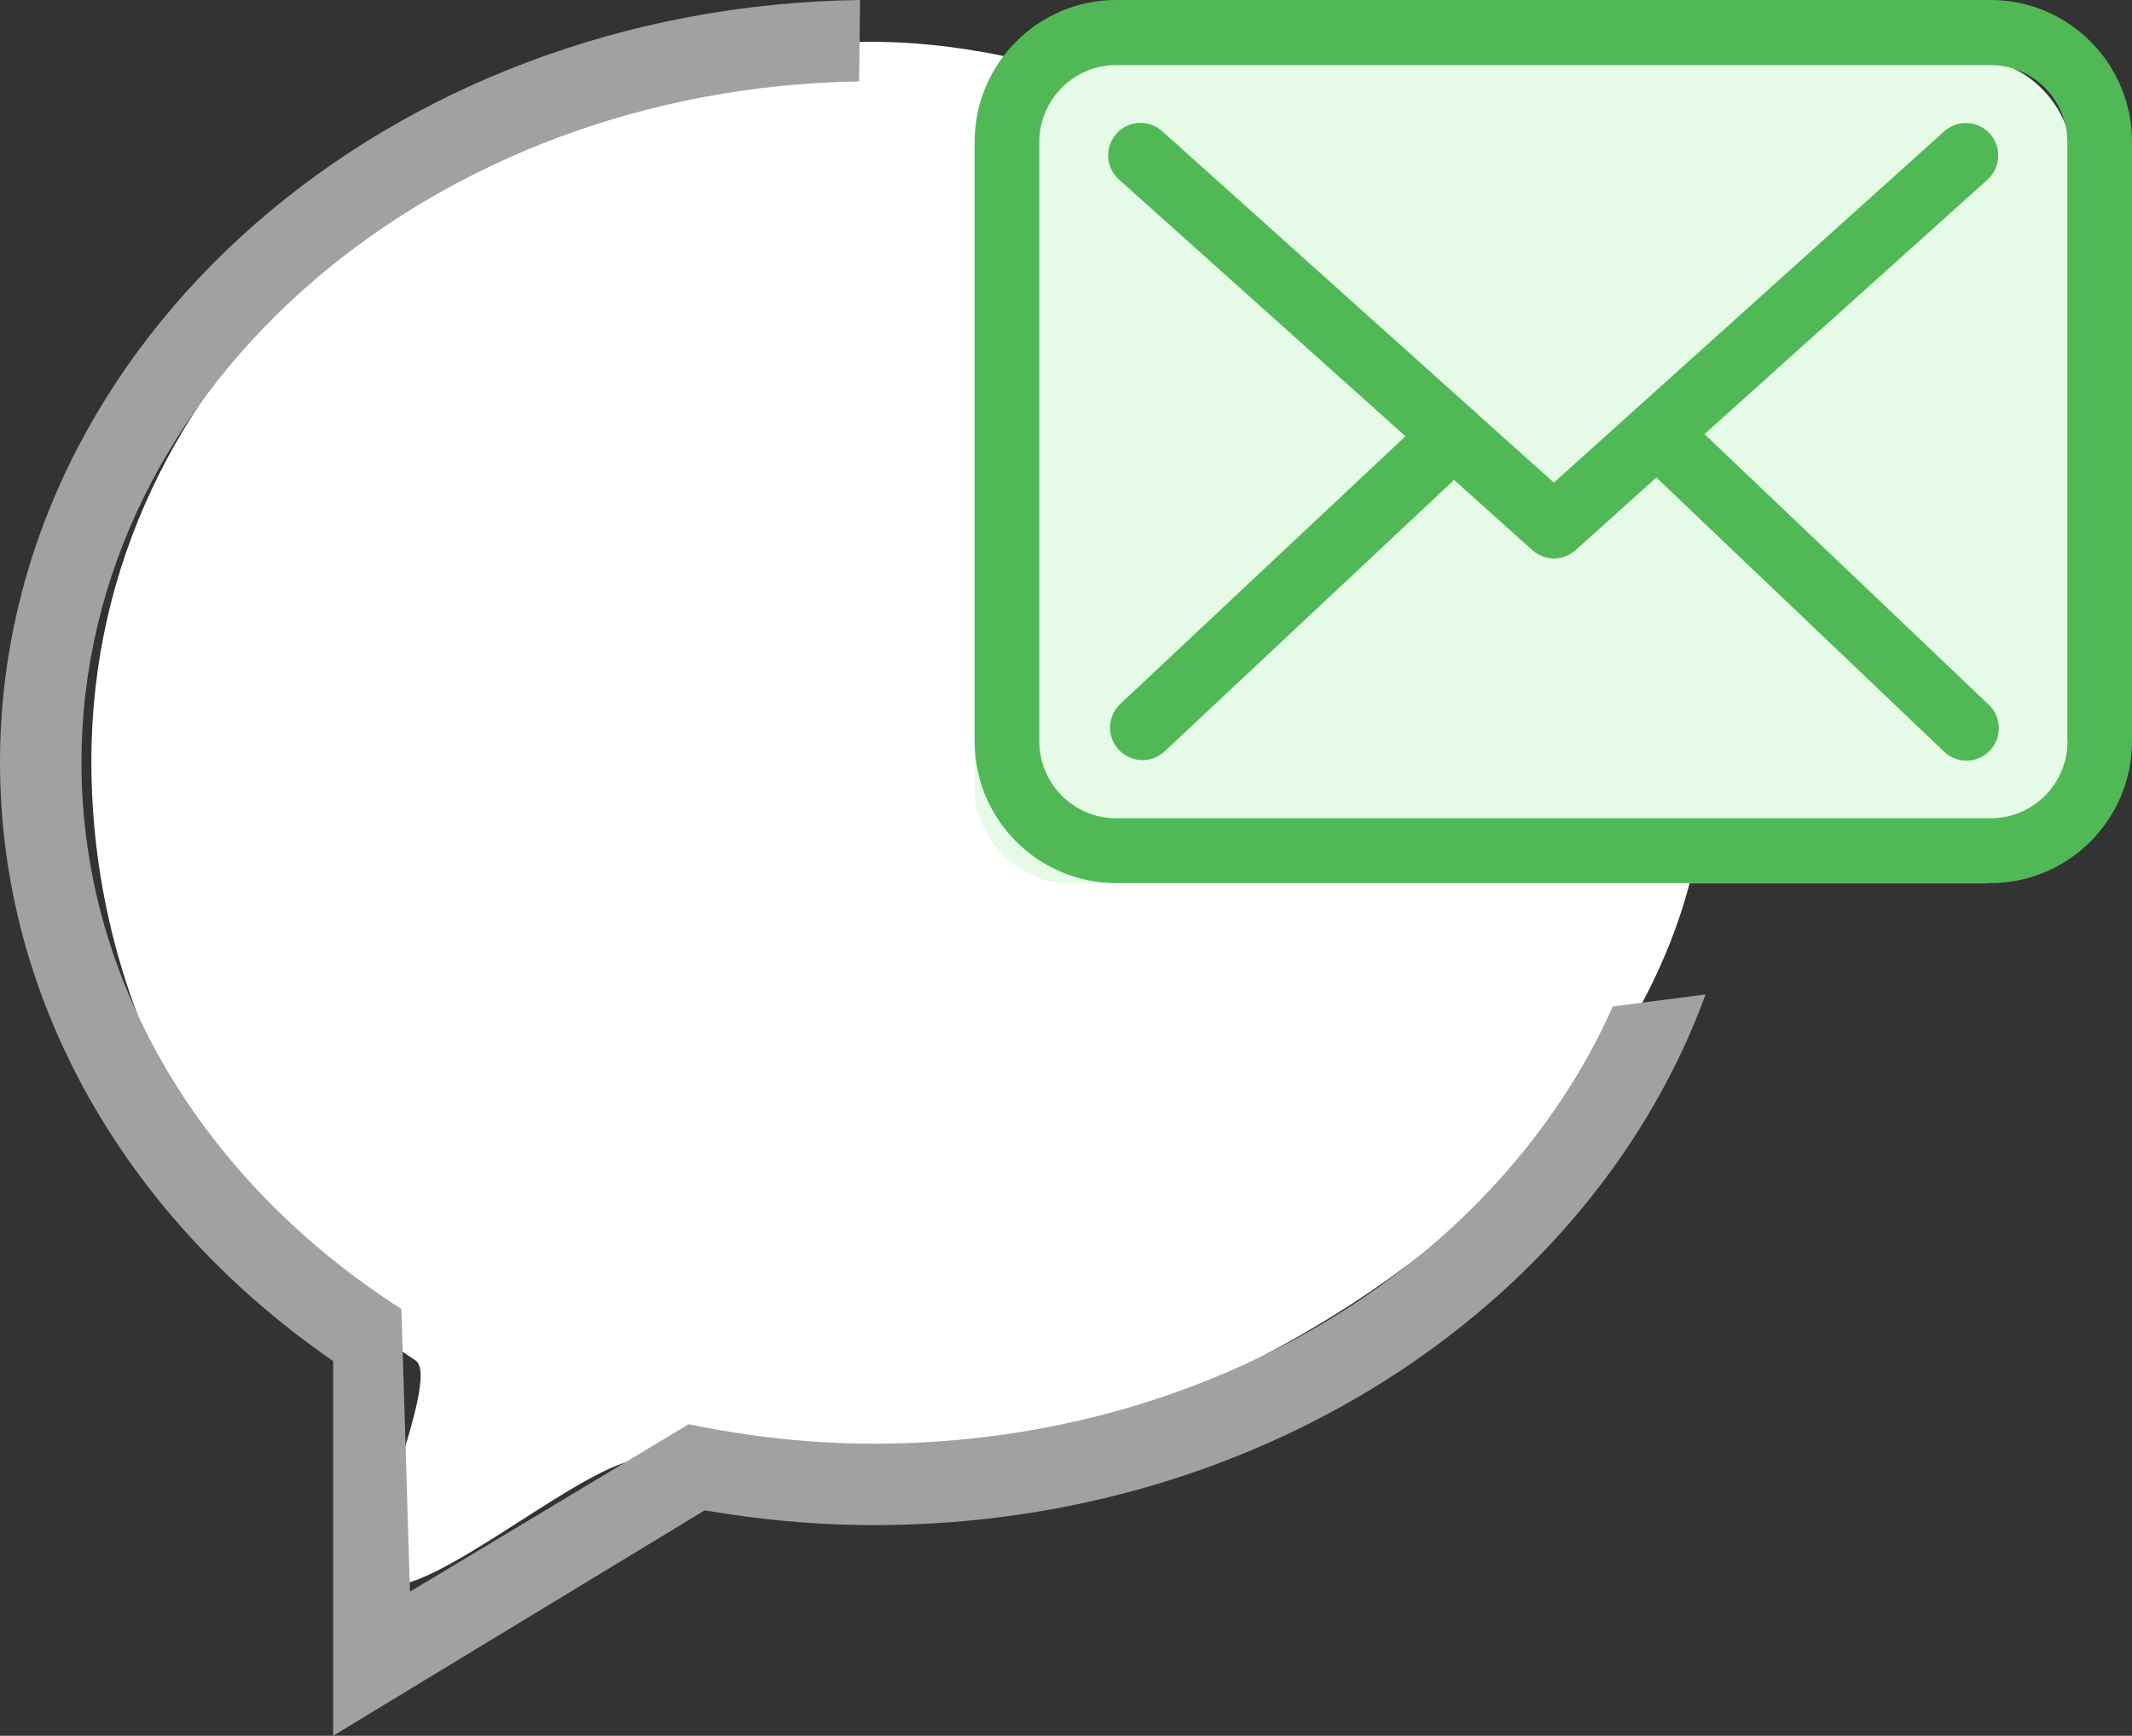<?xml version="1.0" encoding="UTF-8"?>
<svg width="70px" height="57px" viewBox="0 0 70 57" version="1.1" xmlns="http://www.w3.org/2000/svg" xmlns:xlink="http://www.w3.org/1999/xlink">
    <rect x="0" y="0" width="70" height="57" fill="#333333" stroke="none"/>
    <title>Group 18</title>
    <g id="Page-1" stroke="none" stroke-width="1" fill="none" fill-rule="evenodd">
        <g id="Lab-Automation-Software" transform="translate(-1057, -2298)">
            <g id="Group-18" transform="translate(1057, 2298)">
                <path d="M26.5,48.5 C39.479,48.5 56,37.979 56,25 C56,12.021 38.5,-1.08801856e-14 26.5,1.5 C14.5,3 3,12.021 3,25 C3,33.231 7.232,40.474 13.639,44.672 C14.549,45.268 11.509,51.533 12.5,52 C14.028,52.72 19.639,47.55 21.326,47.929 C22.991,48.303 24.722,48.5 26.5,48.5 Z" id="Oval" fill="#FFFFFF"></path>
                <g id="Automated-Communications" fill-rule="nonzero">
                    <path d="M28.237,0 L28.208,2.674 C21.225,2.783 14.917,5.258 10.322,9.197 C5.592,13.252 2.675,18.856 2.675,25.04 C2.675,32.383 6.8,38.902 13.179,42.985 L13.179,42.985 L13.461,52.268 L22.611,46.769 C24.562,47.172 26.591,47.409 28.687,47.409 C34.305,47.409 39.5,45.875 43.743,43.273 C47.878,40.737 51.108,37.186 52.955,33.051 L52.955,33.051 L56,32.656 C54.172,37.655 50.601,41.969 45.916,45.054 C41.12,48.212 35.155,50.083 28.687,50.083 C27.086,50.083 25.518,49.956 23.99,49.733 L23.99,49.733 L23.135,49.599 L10.939,57 L10.939,44.696 C4.291,40.114 0,33.023 0,25.04 C0,18.131 3.206,11.88 8.378,7.354 C13.477,2.892 20.486,0.104 28.237,0 L28.237,0 Z" id="Shape" fill="#A1A1A1"></path>
                    <rect id="Rectangle-path" fill="#E6FBE7" x="32" y="2" width="36" height="27" rx="3"></rect>
                    <path d="M65.352,29 L36.646,29 C34.083,29 32,26.91 32,24.34 L32,4.66 C32,2.09 34.083,0 36.646,0 L65.361,0 C67.924,0 70.007,2.097 70,4.667 L70,24.34 C70,26.91 67.915,29 65.352,29 L65.352,29 Z M67.877,24.34 L67.877,4.667 C67.877,3.272 66.744,2.137 65.352,2.137 L36.646,2.137 C35.254,2.137 34.123,3.272 34.123,4.667 L34.123,24.34 C34.123,25.735 35.254,26.871 36.646,26.871 L65.361,26.871 C66.753,26.871 67.884,25.735 67.884,24.34 L67.877,24.34 L67.877,24.34 Z M65.336,24.648 C65.124,24.868 64.849,24.979 64.566,24.979 C64.307,24.979 64.039,24.884 63.835,24.688 L54.384,15.682 L51.734,18.064 C51.539,18.244 51.278,18.34 51.028,18.34 C50.775,18.34 50.523,18.253 50.319,18.072 L47.741,15.761 L38.235,24.679 C38.03,24.868 37.771,24.962 37.512,24.962 C37.228,24.962 36.945,24.844 36.733,24.624 C36.332,24.191 36.356,23.521 36.781,23.118 L46.145,14.326 L36.741,5.897 C36.301,5.503 36.261,4.833 36.655,4.391 C37.047,3.951 37.716,3.912 38.156,4.306 L48.33,13.436 C48.394,13.483 48.449,13.529 48.502,13.586 C48.502,13.592 48.511,13.601 48.52,13.61 L51.019,15.848 L63.835,4.312 C64.276,3.918 64.944,3.958 65.336,4.391 C65.73,4.833 65.69,5.503 65.259,5.897 L55.964,14.256 L65.298,23.142 C65.722,23.545 65.737,24.222 65.336,24.648 L65.336,24.648 Z" id="Shape" fill="#50B956"></path>
                </g>
            </g>
        </g>
    </g>
</svg>